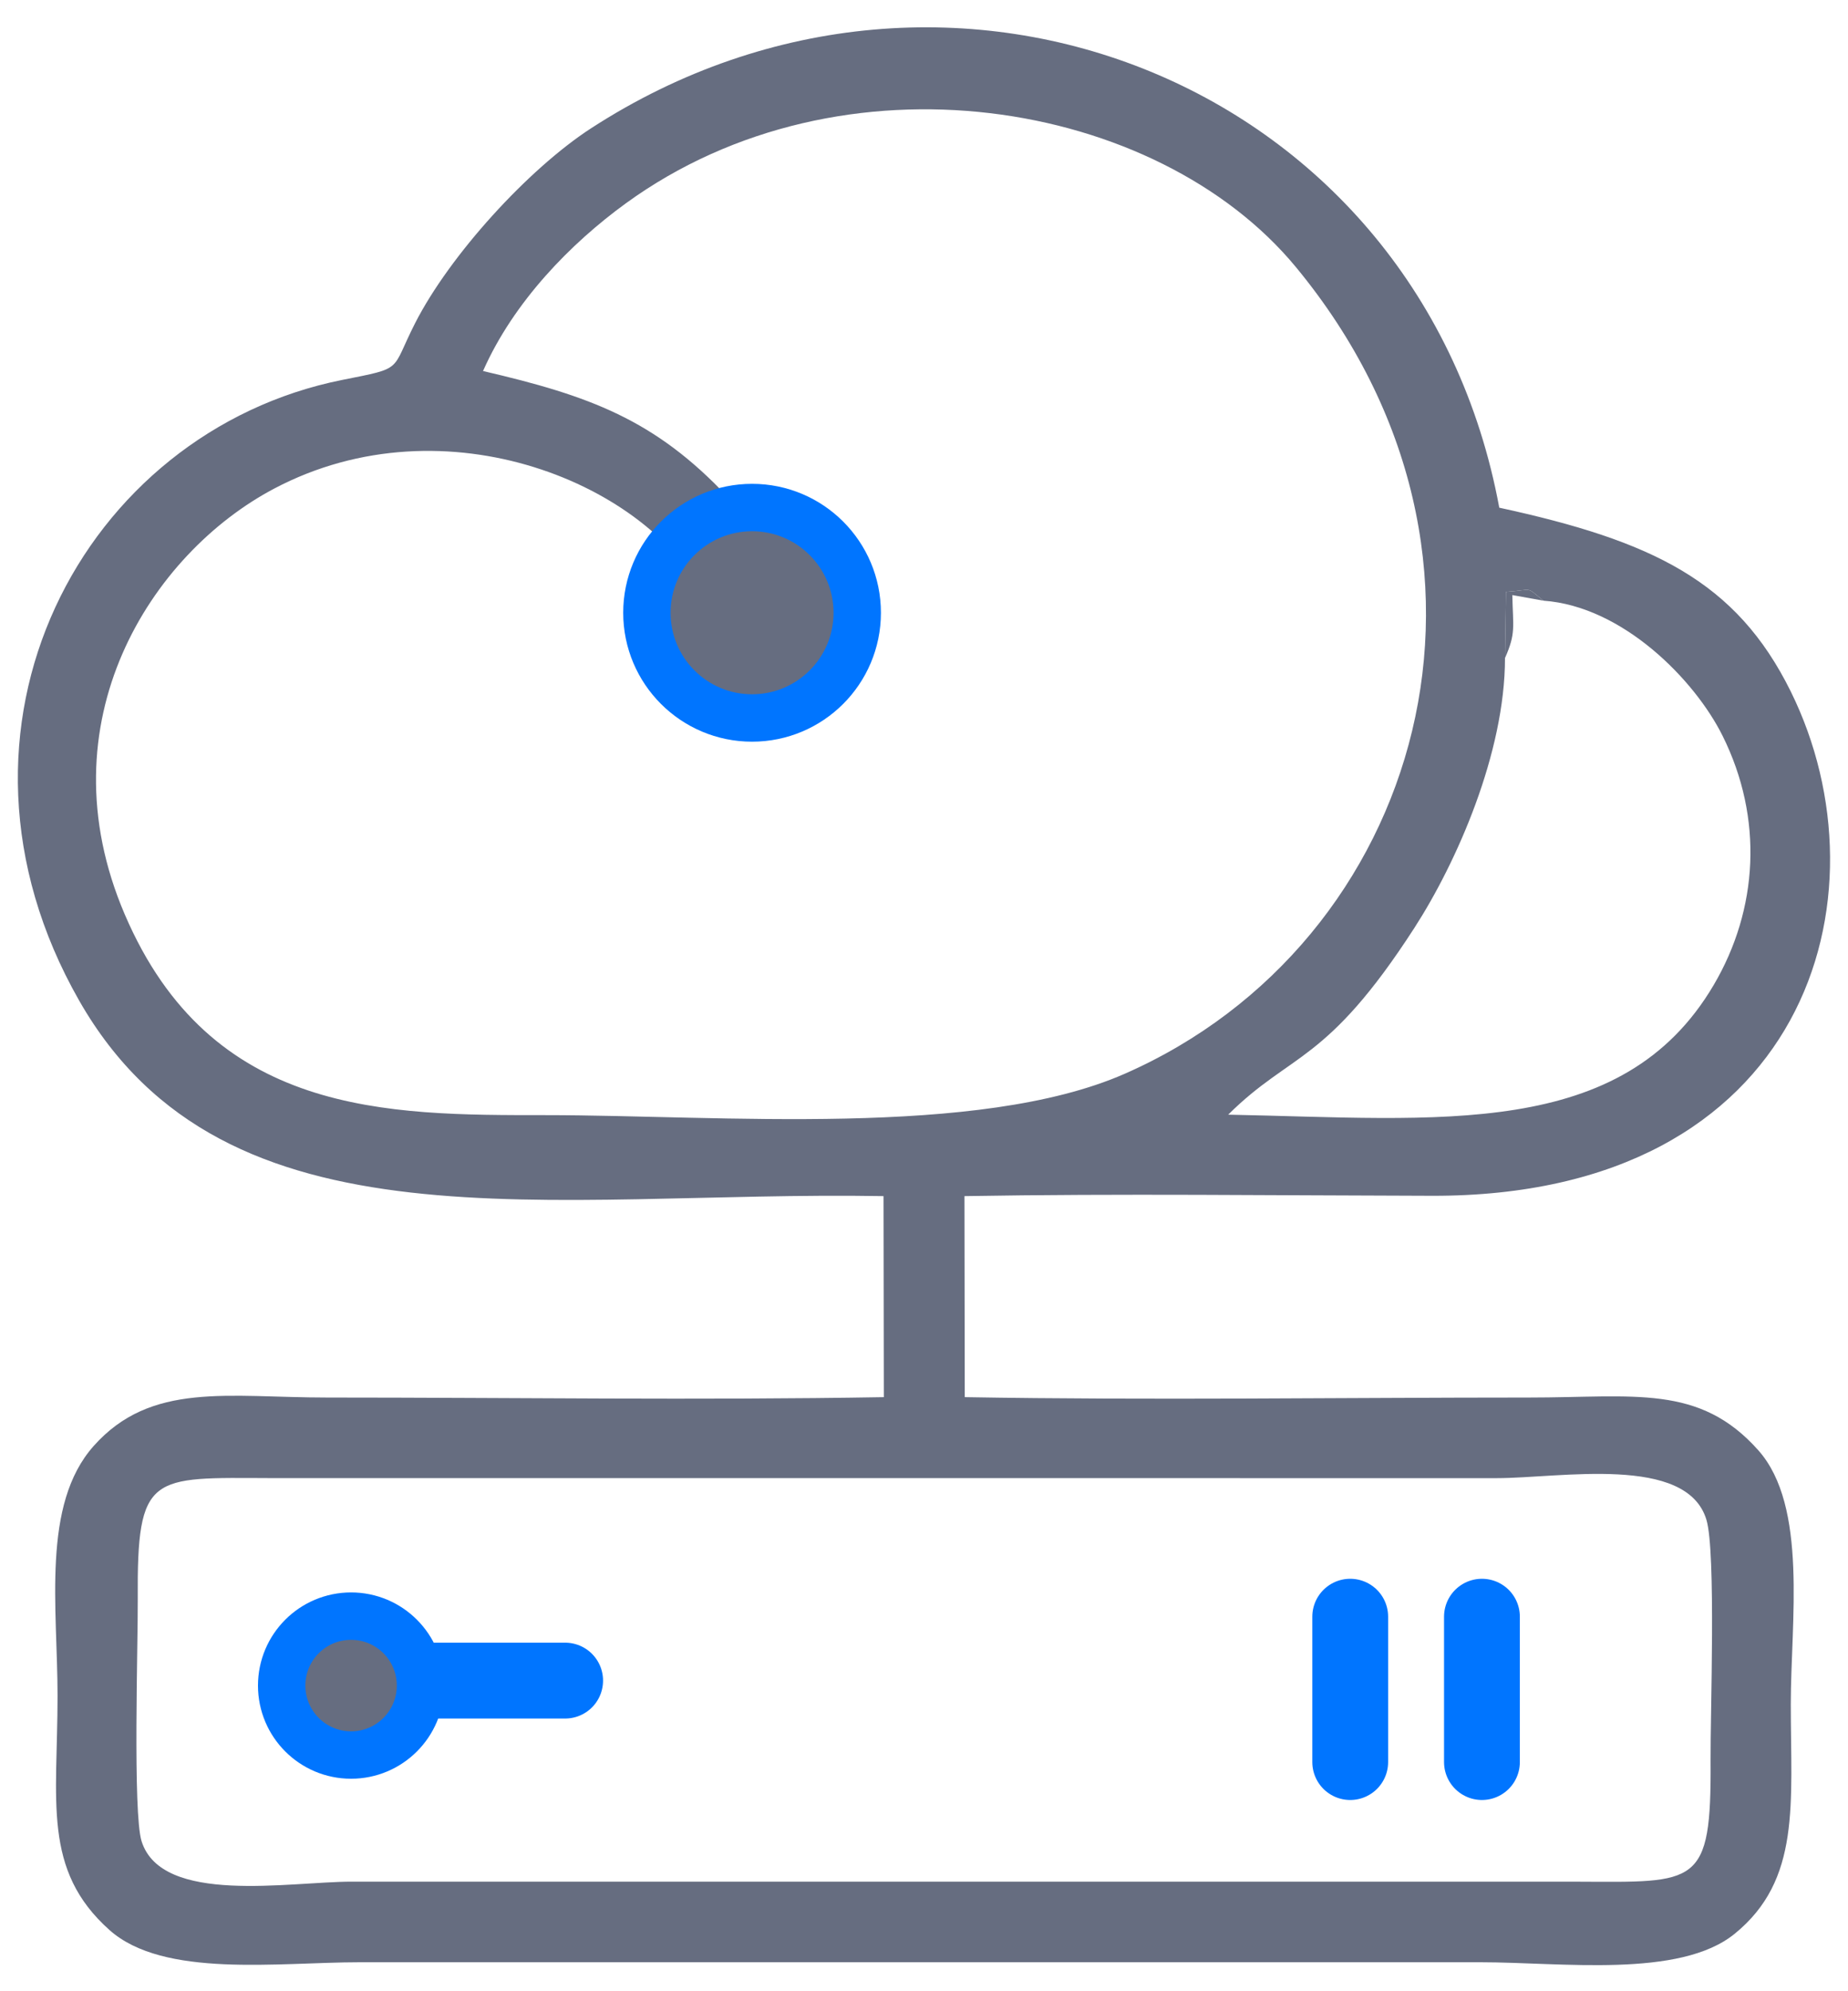 <?xml version="1.0" encoding="UTF-8"?>
<!DOCTYPE svg PUBLIC "-//W3C//DTD SVG 1.1//EN" "http://www.w3.org/Graphics/SVG/1.1/DTD/svg11.dtd">
<!-- Creator: CorelDRAW 2021 (64-Bit) -->
<svg xmlns="http://www.w3.org/2000/svg" xml:space="preserve" width="2303px" height="2480px" version="1.1" style="shape-rendering:geometricPrecision; text-rendering:geometricPrecision; image-rendering:optimizeQuality; fill-rule:evenodd; clip-rule:evenodd"
viewBox="0 0 2303 2480.15"
 xmlns:xlink="http://www.w3.org/1999/xlink"
 xmlns:xodm="http://www.corel.com/coreldraw/odm/2003">
 <defs>
  <style type="text/css">
   <![CDATA[
    .str1 {stroke:#0075FF;stroke-width:59.05;stroke-linecap:round;stroke-linejoin:round;stroke-miterlimit:22.926}
    .str0 {stroke:#0075FF;stroke-width:94.48;stroke-linecap:round;stroke-linejoin:round;stroke-miterlimit:22.926}
    .fil1 {fill:none}
    .fil0 {fill:#666D80}
   ]]>
  </style>
 </defs>
 <g id="Layer_x0020_1">
  <g id="_1683833870512">
   <path class="fil0" d="M176.39 2293.52c-11.09,-35.11 -4.41,-248.07 -4.78,-301.54 -1.09,-157.61 16.2,-151.39 165.96,-150.83l1527.69 0.05c78.96,0 236.83,-29.72 261.37,51.85 12.07,40.14 4.78,242.72 5.17,299.99 1.09,157.39 -16.61,151.4 -166.02,150.83l-1527.68 -0.04c-77.35,0 -236.51,29.47 -261.71,-50.31zm1699.19 -1473.86l1.24 -82.44c35.83,-2.47 23.39,-7.38 46.79,11.01 98.79,7.05 188.49,98.62 223.19,168.41 51.1,102.78 44.35,216.18 -11.16,310.39 -113.98,193.41 -342.46,166.52 -605.05,161.43 79.07,-78.47 122.02,-62.23 232.1,-232.69 52.59,-81.45 112.89,-217.76 112.89,-336.11zm-997.12 -74.57c29.01,-10.38 57.75,-25.53 94.92,-32.83 -8.83,-39.06 -43.1,-68.32 -66.66,-93.35 -90.72,-96.42 -172.14,-125.94 -304.79,-156.75 38.14,-86.43 109.56,-159.19 177.93,-208.85 269.91,-196.05 662.04,-129.98 835.05,79.29 300.35,363.32 157.28,842.35 -213.29,1004.93 -182.62,80.13 -504.03,51.5 -722.32,51.51 -197.16,0.01 -416.21,1.25 -523.9,-250.06 -102.79,-239.88 33.12,-449.46 185.99,-530.24 214.51,-113.36 470.06,-3.91 537.07,136.35zm222.6 744.82l0.38 250.41c-230.29,3.97 -463.25,0.48 -693.5,0.48 -124.08,0 -219.74,-20.06 -291.32,60.4 -65.18,73.26 -44.97,201.45 -44.97,311.41 0,130.48 -19.37,216.55 64.76,291.5 67.48,60.12 209.77,40.11 311.74,40.11l1397 0c100.88,0 247.95,20.26 316.55,-35.37 82.93,-67.25 70.06,-162.3 70.06,-286.19 0,-102.58 21.57,-246.29 -40.39,-316.06 -73.58,-82.84 -154.52,-65.8 -285.91,-65.8 -233.58,0.01 -469.93,3.55 -703.16,-0.48l-0.39 -250.41c193.53,-3.33 389.55,-0.79 582.95,-0.41 467.96,0.93 572.35,-373.93 446.98,-627.93 -68.05,-137.89 -172.8,-187.83 -363.4,-229.19 -97.69,-527.94 -683.91,-762.94 -1131.87,-472.58 -77.99,50.55 -176.04,157.8 -219.38,242.89 -30.82,60.54 -12.83,54.99 -90.67,70.54 -322.77,64.49 -521.73,433.28 -328.05,772.92 182.62,320.26 585.02,236.55 1002.59,243.76z"/>
   <path class="fil0" d="M1875.58 819.66c13.84,-31.14 9.93,-38.31 9.15,-78.42l38.88 6.99c-23.4,-18.39 -10.96,-13.48 -46.79,-11.01l-1.24 82.44z"/>
   <line class="fil1 str0" x1="1682.69" y1="2013.79" x2="1682.69" y2= "2194.86" />
   <line class="fil1 str0" x1="1846.86" y1="2013.79" x2="1846.86" y2= "2194.86" />
   <line class="fil1 str0" x1="438.47" y1="2093.39" x2="704.27" y2= "2093.39" />
   <circle class="fil0 str1" cx="437.48" cy="2099.59" r="86.51"/>
   <circle class="fil0 str1" cx="937.22" cy="763.26" r="131.07"/>
  </g>
 </g>
</svg>

